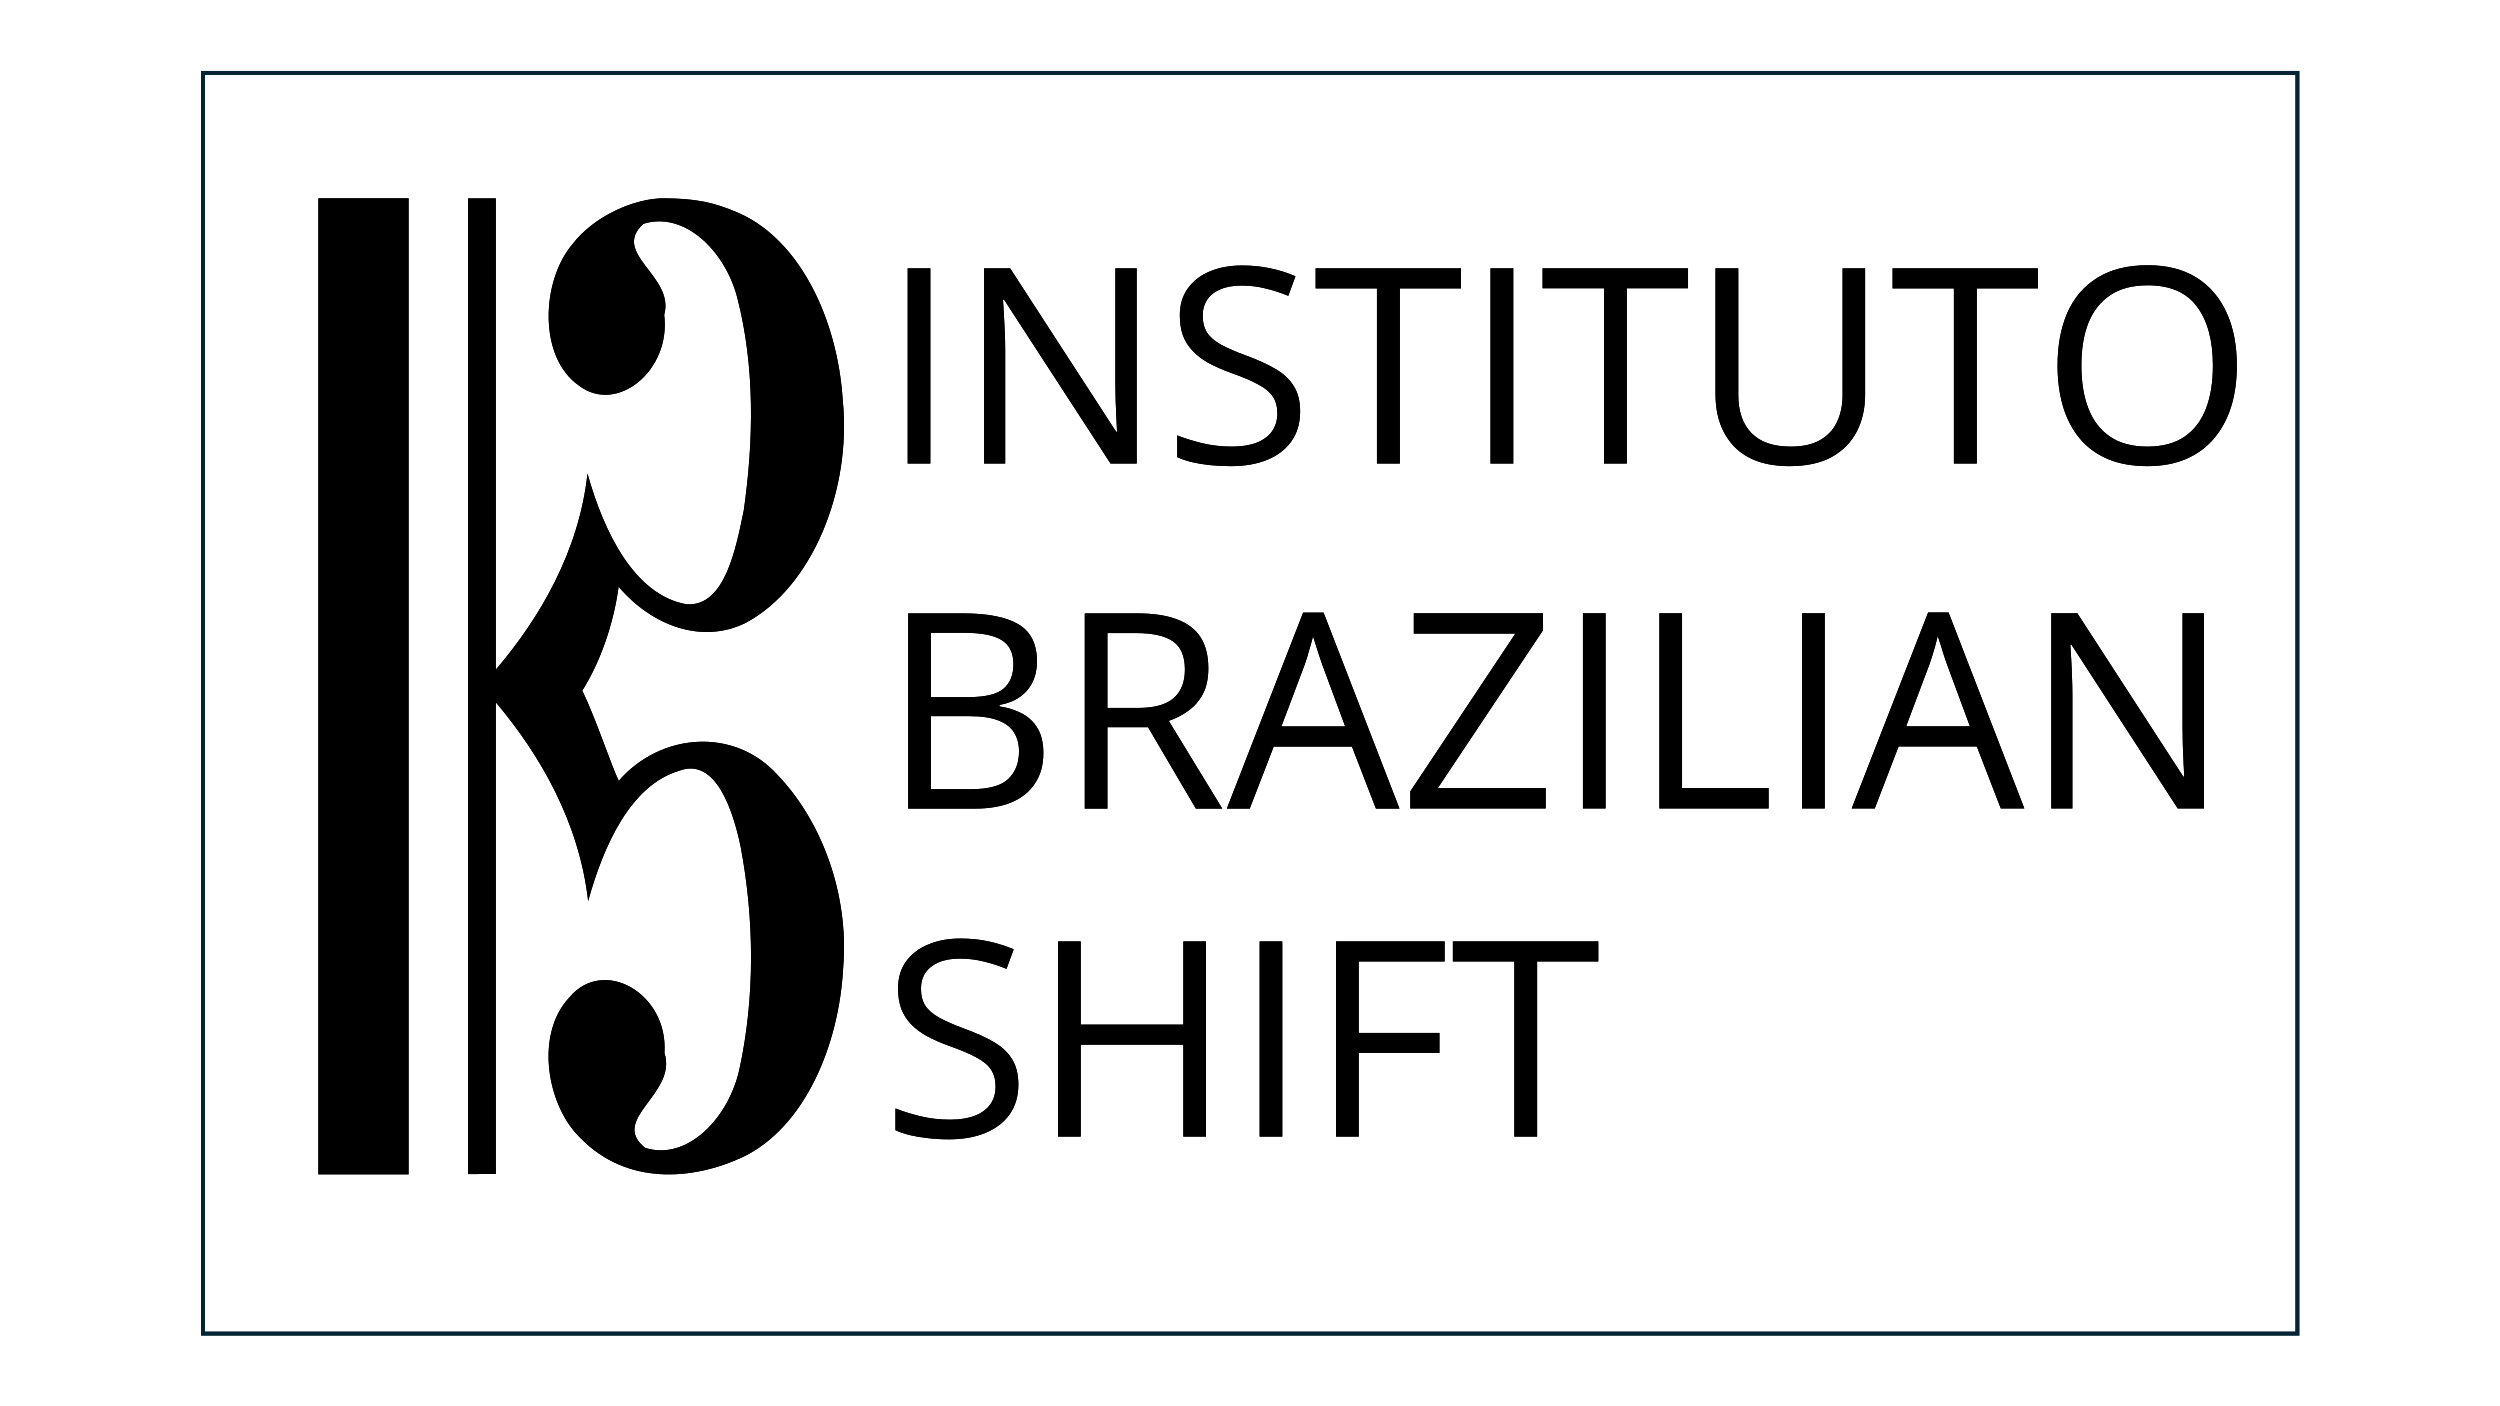 <svg xmlns="http://www.w3.org/2000/svg" viewBox="0 0 1920 1080" width="1920" height="1080"><title>Logo Brazilian shift (fundo transparente)</title><defs><image width="1612" height="972" id="img1"></image></defs><style>		.s0 { fill: none;stroke: #042433;stroke-miterlimit:10;stroke-width: 3 } 		.s1 { fill: #000000 } 	</style><path id="Path 27" class="s0" d="m155.9 1024.2h1608.5v-968.2h-1608.5z"></path><path id="Path 29" class="s1" d="m647.6 742.5c-3.1 61-30 123.1-76.5 145.8-39.9 18.8-90.2 21.6-125-14-25.9-24.4-35.8-79.8-8.7-108.4 26-31.2 75.9-3.1 72.9 42.7 10.1 31.5-42.6 50.8-14.9 72.9 31.9 10.5 64.4-22.5 72.6-60.9 11.9-55.1 11.3-114.5 0.9-169.9-5.6-27.3-19-69.7-47.4-58.7-37.2 11-58.1 57.6-69.8 100-6.8-60.1-36.6-112-70.9-152.6q0 181.1 0 362.2l-21.3 0.1c0-248.1 0-501.2 0-749.3h21.3c0 119 0 242.9 0 361.9 34-39.9 63.9-91 70.4-150.6 12.3 44.4 36 93.5 76.1 100.4 29.6 2.1 38-43.6 43.9-72 7.7-53.7 8.6-110.8-4.9-163.2-9.5-36.8-41.1-66.9-72.2-57-25.2 23.1 24.4 40 16 69.9 5.4 43-36.6 76.6-65.5 54.3-31.3-21.7-29-80.3-4.9-108.6 16.4-21.5 47.7-35.4 70.6-35.2 23.4 0.3 37 2.5 57.9 11.7 46.8 21.2 75.1 82.2 79 143 7.1 69-23.4 144.2-74.6 171.4-33.4 16.5-71.9 2.3-97.5-27.8-4.1 30.2-14.8 59-27.9 79.8 10.6 21.9 22.1 57.2 28 69.3 32-36.9 88.5-41.4 121.8-4.7 33.9 35.3 55.1 91.5 50.6 147.5z"></path><path id="Path 30" class="s1" d="m244.5 901.9h69.3v-749.6h-69.3z"></path><path id="INSTITUTO" class="s1" aria-label="INSTITUTO" d="m714.5 356h-17.4v-149.9h17.4zm158.5-149.9v149.9h-20.1l-81.8-125.9h-0.8q0.3 5 0.7 11.5 0.4 6.3 0.7 13.6 0.3 7.2 0.3 14.7v86.1h-16.2v-149.9h20l81.4 125.5h0.7q-0.2-3.6-0.5-10.2-0.3-6.6-0.6-14.2-0.2-7.7-0.2-14.3v-86.8zm125.5 110q0 13.3-6.7 22.8-6.6 9.3-18.5 14.2-11.9 4.9-28 4.9-8.5 0-16.1-0.8-7.5-0.8-13.9-2.3-6.4-1.6-11.2-3.8v-16.7q7.7 3.1 18.8 5.9 11.1 2.7 23.2 2.7 11.2 0 19-3 7.8-3.1 11.8-8.7 4.1-5.8 4.1-13.8 0-7.7-3.4-12.8-3.3-5.2-11.2-9.4-7.8-4.3-21.4-9.1-9.5-3.4-16.8-7.4-7.3-4.1-12.2-9.3-4.9-5.1-7.5-11.8-2.4-6.8-2.4-15.5 0-12 6-20.5 6.2-8.7 16.9-13.2 10.9-4.6 25-4.6 12 0 22.1 2.3 10.3 2.2 18.8 6l-5.5 15q-8.1-3.4-17.2-5.6-9-2.3-18.6-2.3-9.7 0-16.4 2.9-6.5 2.7-10 7.9-3.5 5.1-3.5 12.2 0 7.9 3.3 13.1 3.4 5.2 10.7 9.3 7.3 4 19.4 8.4 13.3 4.9 22.5 10.3 9.2 5.3 14 13.1 4.9 7.7 4.9 19.6zm76.6-94.6v134.5h-17.6v-134.5h-47.1v-15.4h111.6v15.4zm87.1 134.5h-17.5v-149.9h17.5zm87.2-134.6v134.6h-17.5v-134.6h-47.2v-15.3h111.7v15.3zm165.7-15.3h17.3v97q0 15.9-6.4 28.3-6.4 12.4-19.3 19.6-12.9 7-32.4 7-27.8 0-42.4-15-14.4-15.1-14.4-40.3v-96.6h17.5v97.1q0 19 10.1 29.4 10.1 10.4 30.2 10.4 13.8 0 22.5-5 8.8-5 13-13.9 4.3-9 4.3-20.8zm103.1 15.4v134.5h-17.6v-134.5h-47.1v-15.4h111.6v15.4zm199.7 59.3q0 17.4-4.4 31.6-4.5 14.2-13.2 24.4-8.6 10.2-21.4 15.7-12.8 5.5-29.7 5.5-17.5 0-30.5-5.5-12.9-5.5-21.5-15.8-8.5-10.2-12.8-24.5-4.2-14.3-4.2-31.6 0-23 7.5-40.3 7.6-17.3 23-26.9 15.5-9.7 38.8-9.7 22.2 0 37.4 9.5 15.3 9.6 23.1 26.9 7.9 17.2 7.9 40.7zm-119.4 0q0 19.1 5.4 33 5.5 14 16.7 21.6 11.2 7.6 28.6 7.6 17.4 0 28.5-7.6 11.1-7.6 16.5-21.6 5.3-13.9 5.3-33 0-29-12.2-45.3-12.1-16.4-37.8-16.4-17.5 0-28.7 7.5-11.3 7.5-16.9 21.3-5.4 13.7-5.4 32.9z"></path><path id="BRAZILIAN SHIFT" class="s1" aria-label="BRAZILIANSHIFT" d="m697.5 621v-149.9h42.5q28.1 0 42.2 8.4 14.2 8.4 14.2 28.6 0 8.7-3.4 15.7-3.3 6.9-9.7 11.4-6.3 4.5-15.7 6.2v1.1q9.9 1.5 17.5 5.6 7.6 4.1 11.9 11.5 4.3 7.4 4.3 18.7 0 13.9-6.5 23.4-6.3 9.6-18 14.5-11.7 4.8-27.7 4.8zm17.4-135v49.4h28.7q19.6 0 27.1-6.5 7.6-6.4 7.6-18.8 0-12.9-9-18.5-9-5.6-28.5-5.6zm29.6 64h-29.6v56.1h31.1q20 0 28.3-7.8 8.3-7.9 8.3-21.2 0-8.5-3.8-14.5-3.7-6.1-12.1-9.3-8.3-3.3-22.2-3.3zm88.6-78.9h40.5q18.4 0 30.4 4.6 12.1 4.5 18.1 13.8 5.9 9.4 5.9 23.8 0 11.9-4.3 19.9-4.3 7.9-11.3 12.8-6.9 5-14.8 7.6l41.1 67.4h-20.3l-36.7-62.5h-31.2v62.5h-17.4zm39.5 15.1h-22.1v57.5h23.8q18.4 0 27-7.5 8.7-7.5 8.7-22 0-15.3-9.2-21.7-9.2-6.3-28.2-6.3zm202.2 134.8h-18.1l-18.4-47.6h-60.1l-18.4 47.6h-17.6l58.6-150.5h15.7zm-90.7-63.1h49l-17.5-47.2q-0.7-1.9-2.1-6.1-1.3-4.2-2.8-8.7-1.4-4.5-2.3-7.3-1 4.2-2.3 8.4-1.1 4.1-2.2 7.7-1.2 3.5-2 6zm203 47.4v15.6h-104v-13.1l80.7-121.2h-78v-15.6h99.2v13.1l-80.8 121.2zm46 15.6h-17.4v-149.9h17.4zm125.2 0h-83.9v-149.9h17.4v134.3h66.5zm43.1 0h-17.4v-149.9h17.4zm153.3 0h-18.1l-18.4-47.6h-60.1l-18.3 47.6h-17.7l58.7-150.5h15.7zm-90.8-63.1h49l-17.5-47.3q-0.6-1.8-2.1-6-1.3-4.2-2.7-8.7-1.5-4.5-2.4-7.3-1 4.2-2.2 8.4-1.2 4.1-2.3 7.7-1.1 3.5-2 5.9zm228.7-86.8v149.9h-20.1l-81.7-125.9h-0.8q0.3 5 0.7 11.5 0.4 6.3 0.6 13.6 0.3 7.2 0.3 14.7v86.1h-16.2v-149.9h20l81.4 125.5h0.7q-0.2-3.6-0.5-10.1-0.3-6.7-0.6-14.3-0.2-7.7-0.2-14.3v-86.8zm-910.5 362q0 13.3-6.7 22.8-6.6 9.3-18.5 14.2-11.9 5-28 5-8.5 0-16.1-0.9-7.5-0.8-13.9-2.3-6.4-1.6-11.2-3.8v-16.7q7.7 3.1 18.8 5.9 11.1 2.7 23.2 2.7 11.2 0 19-3 7.8-3.1 11.8-8.7 4.1-5.7 4.1-13.7 0-7.7-3.4-12.9-3.3-5.2-11.2-9.4-7.8-4.3-21.4-9.1-9.5-3.4-16.8-7.4-7.3-4.1-12.2-9.2-4.9-5.2-7.5-11.9-2.4-6.8-2.4-15.5 0-12 6-20.5 6.2-8.6 16.9-13.1 10.9-4.7 25-4.7 12 0 22.1 2.3 10.3 2.3 18.8 6l-5.5 15q-8.1-3.4-17.2-5.6-9-2.3-18.7-2.3-9.6 0-16.3 2.9-6.5 2.8-10 7.9-3.5 5.1-3.5 12.2 0 7.9 3.3 13.1 3.4 5.2 10.7 9.3 7.3 4 19.4 8.5 13.3 4.8 22.5 10.2 9.2 5.3 14 13.1 4.9 7.7 4.9 19.6zm144.1-110v149.9h-17.4v-70.6h-78.8v70.6h-17.4v-149.9h17.4v63.9h78.8v-63.9zm58.6 149.9h-17.4v-149.9h17.4zm58.7-64.3v64.3h-17.4v-149.9h83.4v15.4h-66v54.9h62v15.3zm137-70.2v134.5h-17.5v-134.5h-47.2v-15.4h111.7v15.4z"></path><use id="BRAZILIAN SHIFT copy" href="#img1" transform="matrix(1,0,0,1,154,54)"></use><path id="Path 27 copy" class="s0" d="m155.9 1024.2h1608.5v-968.2h-1608.5z"></path><path id="Path 29 copy" class="s1" d="m647.6 742.5c-3.1 61-30 123.1-76.5 145.8-39.9 18.8-90.2 21.6-125-14-25.9-24.4-35.8-79.8-8.7-108.4 26-31.2 75.9-3.1 72.9 42.7 10.1 31.5-42.6 50.8-14.9 72.9 31.9 10.5 64.4-22.5 72.6-60.9 11.9-55.1 11.3-114.5 0.9-169.9-5.6-27.3-19-69.7-47.4-58.7-37.2 11-58.1 57.6-69.8 100-6.8-60.1-36.6-112-70.9-152.6q0 181.1 0 362.2l-21.3 0.1c0-248.1 0-501.2 0-749.3h21.3c0 119 0 242.9 0 361.9 34-39.9 63.9-91 70.4-150.6 12.3 44.4 36 93.5 76.1 100.4 29.6 2.1 38-43.6 43.9-72 7.7-53.7 8.6-110.8-4.9-163.2-9.5-36.8-41.1-66.9-72.2-57-25.2 23.1 24.4 40 16 69.9 5.4 43-36.6 76.6-65.5 54.3-31.3-21.7-29-80.3-4.9-108.6 16.4-21.5 47.7-35.4 70.6-35.2 23.4 0.3 37 2.5 57.9 11.7 46.8 21.2 75.1 82.2 79 143 7.1 69-23.4 144.2-74.6 171.4-33.4 16.5-71.9 2.3-97.5-27.8-4.1 30.2-14.8 59-27.9 79.8 10.6 21.9 22.1 57.2 28 69.3 32-36.9 88.5-41.4 121.8-4.7 33.9 35.3 55.1 91.5 50.6 147.5z"></path><path id="Path 30 copy" class="s1" d="m244.5 901.9h69.3v-749.6h-69.3z"></path><path id="INSTITUTO copy" class="s1" aria-label="INSTITUTO" d="m714.5 356h-17.4v-149.9h17.4zm158.5-149.9v149.9h-20.1l-81.8-125.9h-0.8q0.3 5 0.7 11.5 0.4 6.3 0.7 13.6 0.3 7.2 0.3 14.7v86.1h-16.2v-149.9h20l81.4 125.5h0.7q-0.2-3.6-0.5-10.2-0.3-6.6-0.6-14.2-0.2-7.7-0.2-14.3v-86.8zm125.5 110q0 13.3-6.7 22.8-6.6 9.3-18.5 14.2-11.9 4.9-28 4.9-8.5 0-16.1-0.8-7.5-0.8-13.9-2.3-6.4-1.6-11.2-3.8v-16.7q7.7 3.1 18.8 5.9 11.1 2.7 23.2 2.7 11.2 0 19-3 7.8-3.1 11.8-8.7 4.1-5.8 4.1-13.8 0-7.7-3.4-12.8-3.3-5.2-11.2-9.4-7.8-4.3-21.4-9.1-9.5-3.4-16.8-7.4-7.3-4.1-12.2-9.3-4.9-5.1-7.5-11.8-2.4-6.8-2.4-15.5 0-12 6-20.5 6.2-8.7 16.9-13.2 10.9-4.6 25-4.6 12 0 22.1 2.3 10.3 2.2 18.8 6l-5.5 15q-8.1-3.4-17.2-5.6-9-2.3-18.6-2.3-9.7 0-16.4 2.9-6.5 2.7-10 7.9-3.5 5.1-3.5 12.2 0 7.9 3.3 13.1 3.4 5.2 10.7 9.3 7.3 4 19.4 8.4 13.3 4.9 22.5 10.3 9.2 5.3 14 13.1 4.9 7.7 4.9 19.6zm76.6-94.6v134.5h-17.6v-134.5h-47.1v-15.4h111.6v15.4zm87.1 134.5h-17.5v-149.9h17.5zm87.2-134.6v134.6h-17.5v-134.6h-47.2v-15.3h111.7v15.3zm165.7-15.3h17.3v97q0 15.9-6.4 28.3-6.4 12.4-19.3 19.6-12.9 7-32.4 7-27.8 0-42.4-15-14.4-15.1-14.4-40.3v-96.6h17.5v97.1q0 19 10.1 29.4 10.1 10.4 30.2 10.4 13.8 0 22.5-5 8.8-5 13-13.9 4.3-9 4.3-20.8zm103.1 15.4v134.5h-17.6v-134.5h-47.1v-15.4h111.6v15.4zm199.7 59.3q0 17.4-4.4 31.6-4.5 14.2-13.2 24.4-8.6 10.2-21.4 15.7-12.8 5.5-29.7 5.5-17.5 0-30.5-5.5-12.9-5.5-21.5-15.8-8.5-10.2-12.8-24.5-4.2-14.3-4.2-31.6 0-23 7.5-40.3 7.6-17.3 23-26.9 15.5-9.7 38.8-9.7 22.2 0 37.4 9.5 15.3 9.6 23.1 26.9 7.9 17.2 7.9 40.7zm-119.4 0q0 19.1 5.4 33 5.5 14 16.7 21.6 11.2 7.6 28.6 7.6 17.4 0 28.5-7.6 11.1-7.6 16.5-21.6 5.3-13.9 5.3-33 0-29-12.2-45.3-12.1-16.4-37.8-16.4-17.5 0-28.7 7.5-11.3 7.5-16.9 21.3-5.4 13.7-5.4 32.9z"></path><path id="BRAZILIAN SHIFT copy 2" class="s1" aria-label="BRAZILIANSHIFT" d="m697.5 621v-149.9h42.5q28.1 0 42.2 8.4 14.2 8.4 14.2 28.6 0 8.7-3.4 15.7-3.3 6.9-9.7 11.4-6.3 4.5-15.7 6.2v1.1q9.9 1.5 17.5 5.6 7.6 4.1 11.9 11.5 4.3 7.4 4.3 18.7 0 13.9-6.5 23.4-6.3 9.6-18 14.5-11.7 4.8-27.7 4.8zm17.4-135v49.4h28.7q19.6 0 27.1-6.5 7.6-6.4 7.6-18.8 0-12.9-9-18.5-9-5.6-28.5-5.6zm29.6 64h-29.6v56.1h31.1q20 0 28.3-7.8 8.3-7.9 8.3-21.2 0-8.5-3.8-14.5-3.7-6.1-12.1-9.3-8.3-3.3-22.2-3.3zm88.6-78.9h40.5q18.4 0 30.4 4.6 12.1 4.5 18.1 13.8 5.9 9.4 5.9 23.8 0 11.9-4.3 19.9-4.3 7.9-11.3 12.8-6.9 5-14.8 7.6l41.1 67.4h-20.3l-36.7-62.5h-31.2v62.5h-17.4zm39.5 15.1h-22.1v57.5h23.8q18.4 0 27-7.5 8.7-7.5 8.7-22 0-15.3-9.2-21.7-9.2-6.3-28.2-6.3zm202.2 134.8h-18.1l-18.4-47.6h-60.1l-18.4 47.6h-17.6l58.6-150.5h15.7zm-90.7-63.1h49l-17.5-47.2q-0.7-1.9-2.1-6.1-1.3-4.2-2.8-8.7-1.4-4.5-2.3-7.3-1 4.2-2.3 8.4-1.1 4.1-2.2 7.7-1.2 3.5-2 6zm203 47.4v15.6h-104v-13.1l80.7-121.2h-78v-15.6h99.2v13.1l-80.8 121.2zm46 15.6h-17.4v-149.9h17.4zm125.2 0h-83.9v-149.9h17.4v134.3h66.5zm43.1 0h-17.4v-149.9h17.4zm153.3 0h-18.1l-18.4-47.6h-60.1l-18.3 47.6h-17.7l58.7-150.5h15.7zm-90.8-63.1h49l-17.5-47.3q-0.6-1.8-2.1-6-1.3-4.2-2.7-8.7-1.5-4.5-2.4-7.3-1 4.2-2.2 8.4-1.2 4.1-2.3 7.7-1.1 3.5-2 5.9zm228.7-86.8v149.9h-20.1l-81.7-125.9h-0.8q0.3 5 0.7 11.5 0.4 6.3 0.6 13.6 0.3 7.2 0.3 14.7v86.1h-16.2v-149.9h20l81.4 125.5h0.7q-0.2-3.6-0.5-10.1-0.3-6.7-0.6-14.3-0.2-7.7-0.2-14.3v-86.8zm-910.5 362q0 13.3-6.7 22.8-6.6 9.3-18.5 14.2-11.9 5-28 5-8.5 0-16.1-0.9-7.5-0.8-13.9-2.3-6.4-1.6-11.2-3.8v-16.7q7.7 3.1 18.8 5.9 11.1 2.7 23.2 2.7 11.2 0 19-3 7.8-3.1 11.8-8.7 4.1-5.7 4.1-13.7 0-7.7-3.4-12.9-3.3-5.2-11.2-9.4-7.8-4.3-21.4-9.1-9.5-3.4-16.8-7.4-7.3-4.1-12.2-9.2-4.9-5.2-7.5-11.9-2.4-6.8-2.4-15.5 0-12 6-20.5 6.2-8.6 16.9-13.1 10.9-4.7 25-4.7 12 0 22.1 2.3 10.3 2.3 18.8 6l-5.5 15q-8.1-3.4-17.2-5.6-9-2.3-18.7-2.3-9.6 0-16.3 2.9-6.5 2.8-10 7.9-3.5 5.1-3.5 12.2 0 7.9 3.3 13.1 3.4 5.2 10.7 9.3 7.3 4 19.4 8.5 13.3 4.8 22.5 10.2 9.2 5.3 14 13.1 4.9 7.7 4.9 19.6zm144.1-110v149.9h-17.4v-70.6h-78.8v70.6h-17.4v-149.9h17.4v63.9h78.8v-63.9zm58.6 149.9h-17.4v-149.9h17.4zm58.7-64.3v64.3h-17.4v-149.9h83.4v15.4h-66v54.9h62v15.3zm137-70.2v134.5h-17.5v-134.5h-47.2v-15.4h111.7v15.4z"></path></svg>